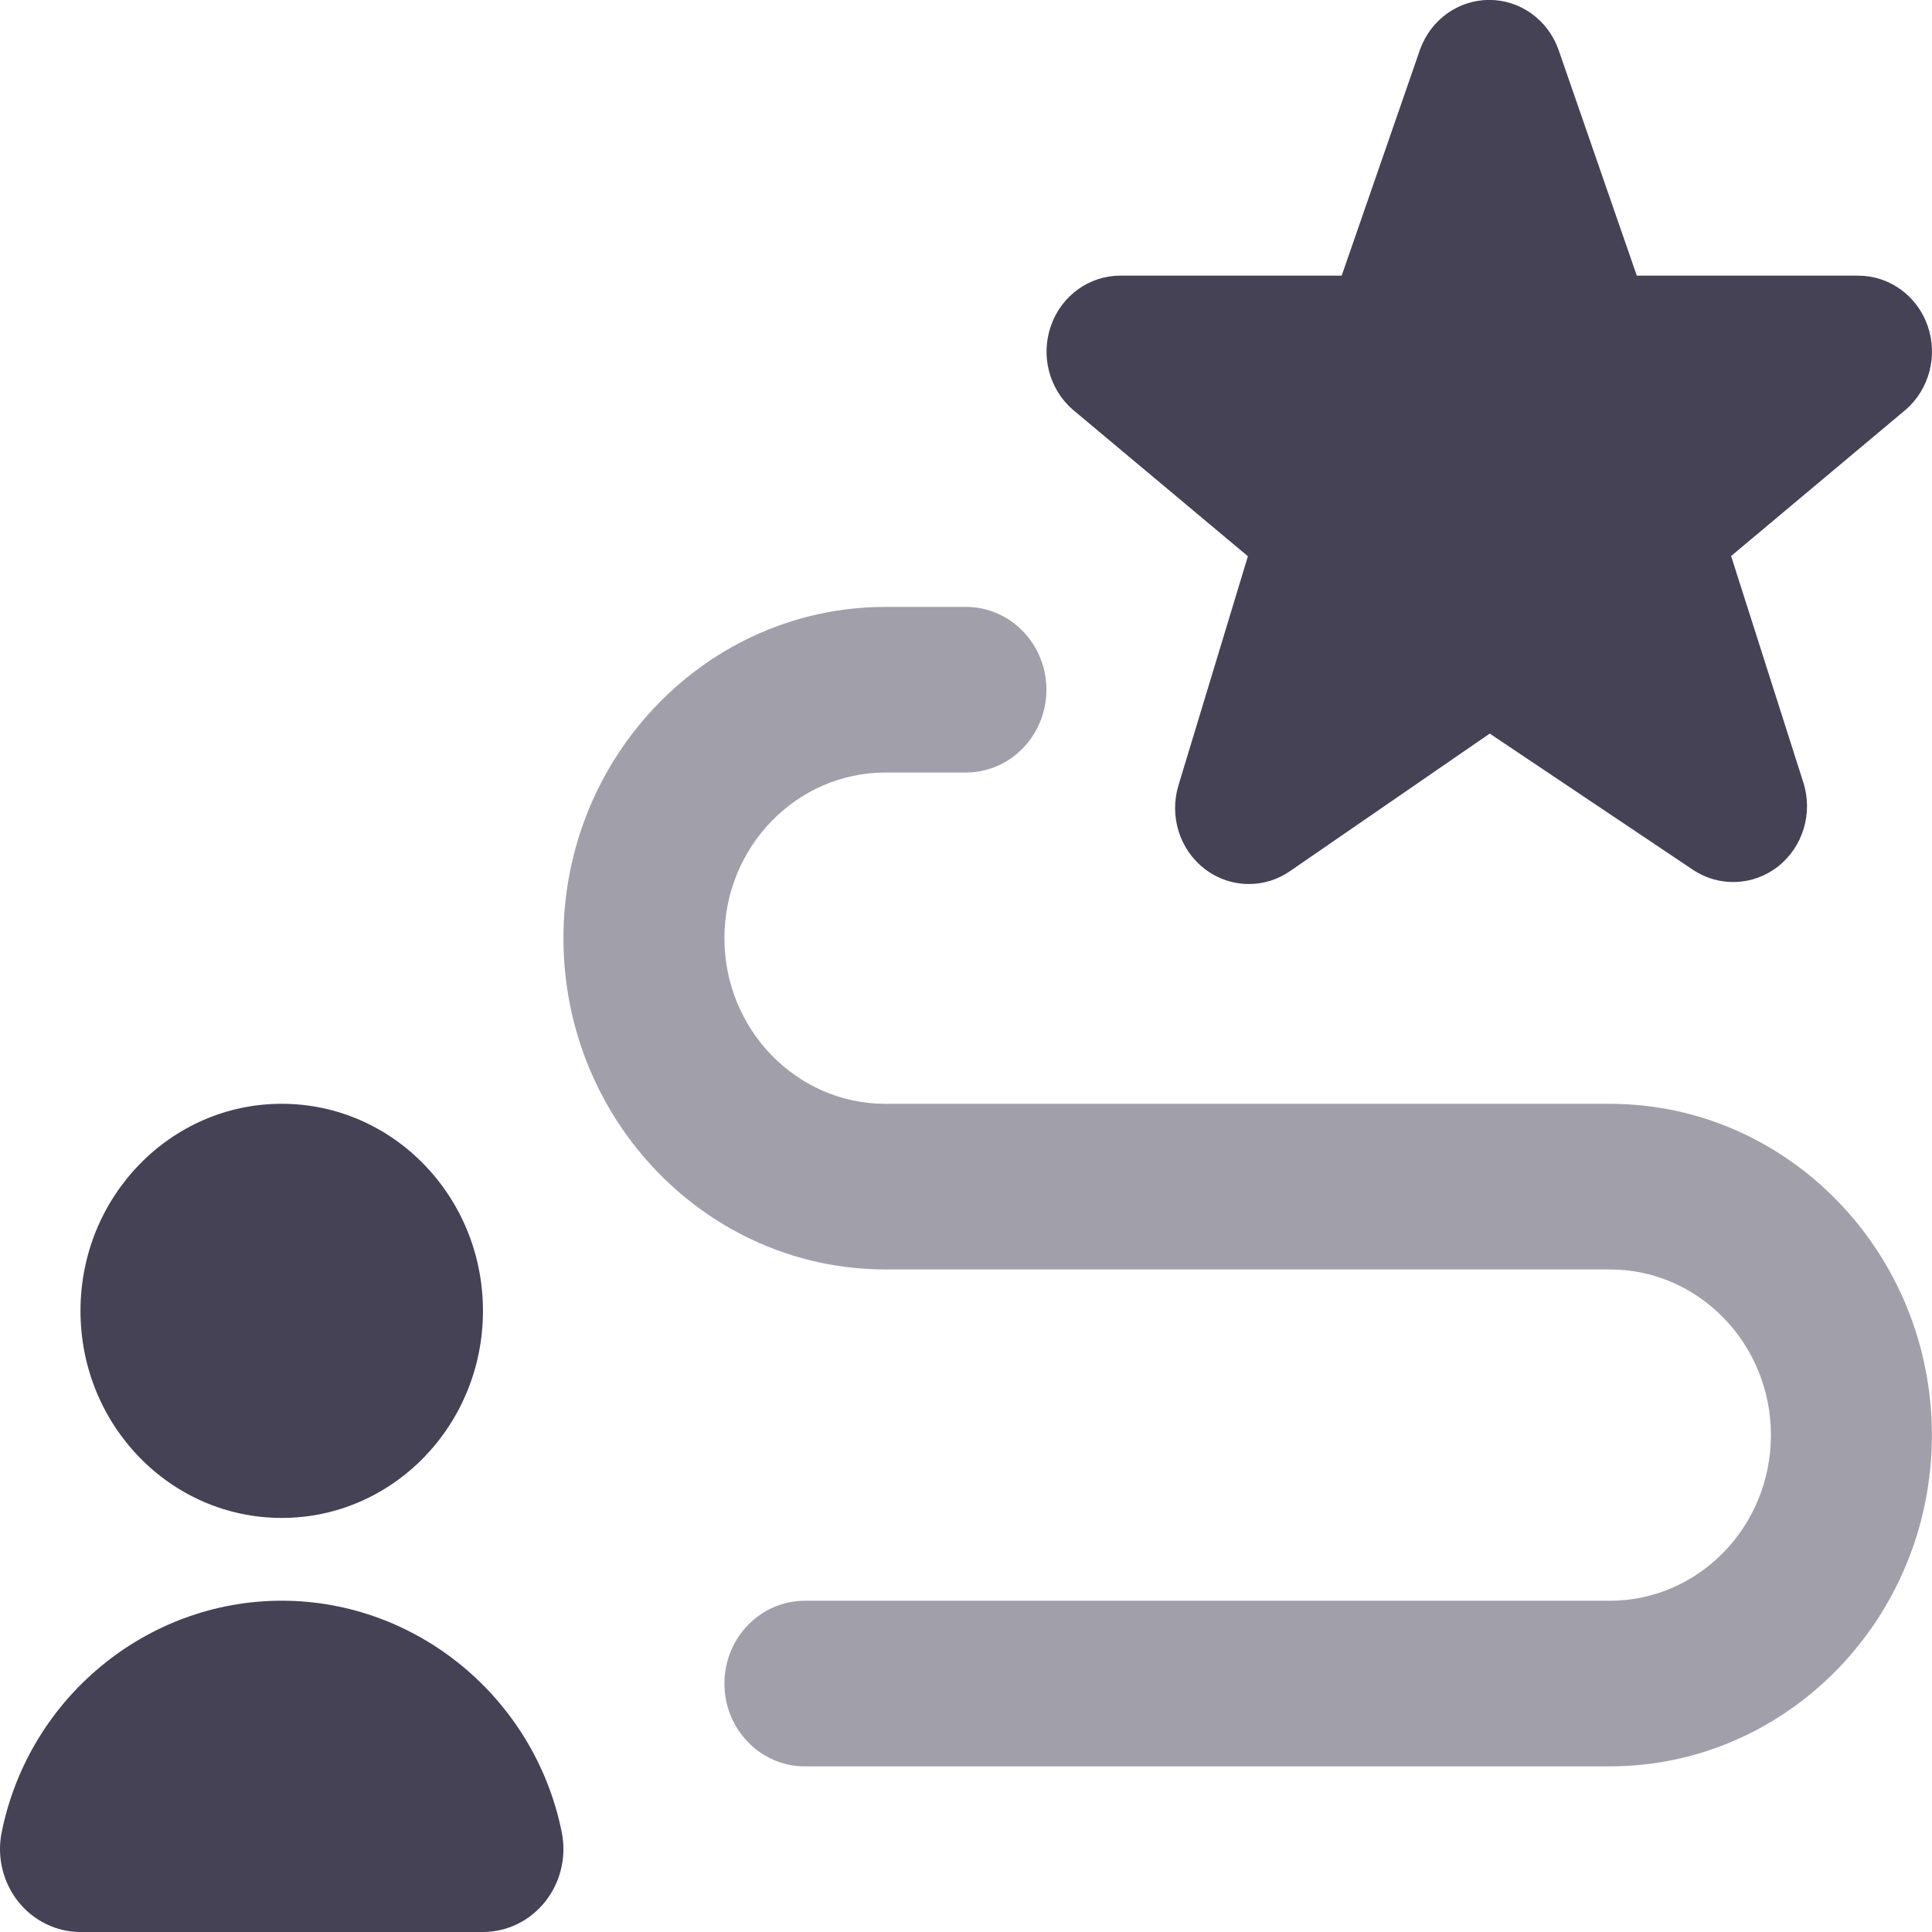 <?xml version="1.0" encoding="UTF-8"?>
<!DOCTYPE svg PUBLIC "-//W3C//DTD SVG 1.1//EN" "http://www.w3.org/Graphics/SVG/1.1/DTD/svg11.dtd">
<!-- Creator: CorelDRAW -->
<svg xmlns="http://www.w3.org/2000/svg" xml:space="preserve" width="0.5in" height="0.5in" version="1.1" style="shape-rendering:geometricPrecision; text-rendering:geometricPrecision; image-rendering:optimizeQuality; fill-rule:evenodd; clip-rule:evenodd"
viewBox="0 0 500 500"
 xmlns:xlink="http://www.w3.org/1999/xlink"
 xmlns:xodm="http://www.corel.com/coreldraw/odm/2003"
 data-name="Layer 1">
 <defs>
  <style type="text/css">
   <![CDATA[
    .fil0 {fill:#454256;fill-rule:nonzero}
    .fil1 {fill:#454256;fill-rule:nonzero;fill-opacity:0.502}
   ]]>
  </style>
 </defs>
 <g id="Layer_x0020_1">
  <g id="_2525443242032">
   <path class="fil0" d="M322.95 143.97l-17.96 59.26c-2.42,7.96 0.27,16.63 6.77,21.63 3.38,2.61 7.42,3.92 11.46,3.92 3.71,0 7.39,-1.09 10.62,-3.32l51.7 -35.61 52.58 35.24c6.8,4.55 15.65,4.19 22.09,-0.89 6.44,-5.1 9.02,-13.83 6.48,-21.74l-18.68 -58.56 45.19 -37.87c6.13,-5.31 8.39,-14.02 5.65,-21.78 -2.75,-7.76 -9.91,-12.91 -17.94,-12.91l-57.31 -0.01 -20.29 -58.55c-2.77,-7.7 -9.91,-12.8 -17.89,-12.8 -7.98,0 -15.13,5.1 -17.9,12.8l-20.29 58.55 -57.3 0c-8,0 -15.17,5.15 -17.91,12.88 -2.77,7.74 -0.55,16.42 5.56,21.76l45.39 38 0 -0.02z"/>
   <path class="fil1" d="M499.97 371.4c0,-47.28 -37.38,-85.73 -83.33,-85.73l-187.49 0c-22.98,0 -41.67,-19.22 -41.67,-42.87 0,-23.65 18.69,-42.87 41.67,-42.87l20.83 0c11.5,0 20.83,-9.6 20.83,-21.43 0,-11.84 -9.33,-21.44 -20.83,-21.44l-20.83 0.01c-45.96,0 -83.33,38.46 -83.33,85.73 0,47.28 37.37,85.73 83.33,85.73l187.49 0c22.98,0 41.67,19.22 41.67,42.87 0,23.65 -18.68,42.87 -41.67,42.87l-208.33 0c-11.5,0 -20.83,9.6 -20.83,21.44 0,11.83 9.33,21.43 20.83,21.43l208.33 -0.01c45.96,0 83.33,-38.45 83.33,-85.73z"/>
   <polygon class="fil0" points="72.9,457.13 73.11,457.13 "/>
   <path class="fil0" d="M141.13 492.09c3.96,-4.99 5.52,-11.58 4.26,-17.88 -6.98,-34.75 -37.48,-59.95 -72.48,-59.95 -35,0 -65.5,25.2 -72.48,59.95 -1.27,6.3 0.3,12.88 4.25,17.88 3.96,5 9.9,7.91 16.15,7.91l104.15 0c6.27,0 12.19,-2.89 16.15,-7.91z"/>
   <path class="fil0" d="M20.83 339.25c0,-29.6 23.31,-53.59 52.08,-53.59 28.77,0 52.08,23.99 52.08,53.59 0,29.6 -23.31,53.59 -52.08,53.59 -28.77,0 -52.08,-23.98 -52.08,-53.59z"/>
  </g>
 </g>
</svg>